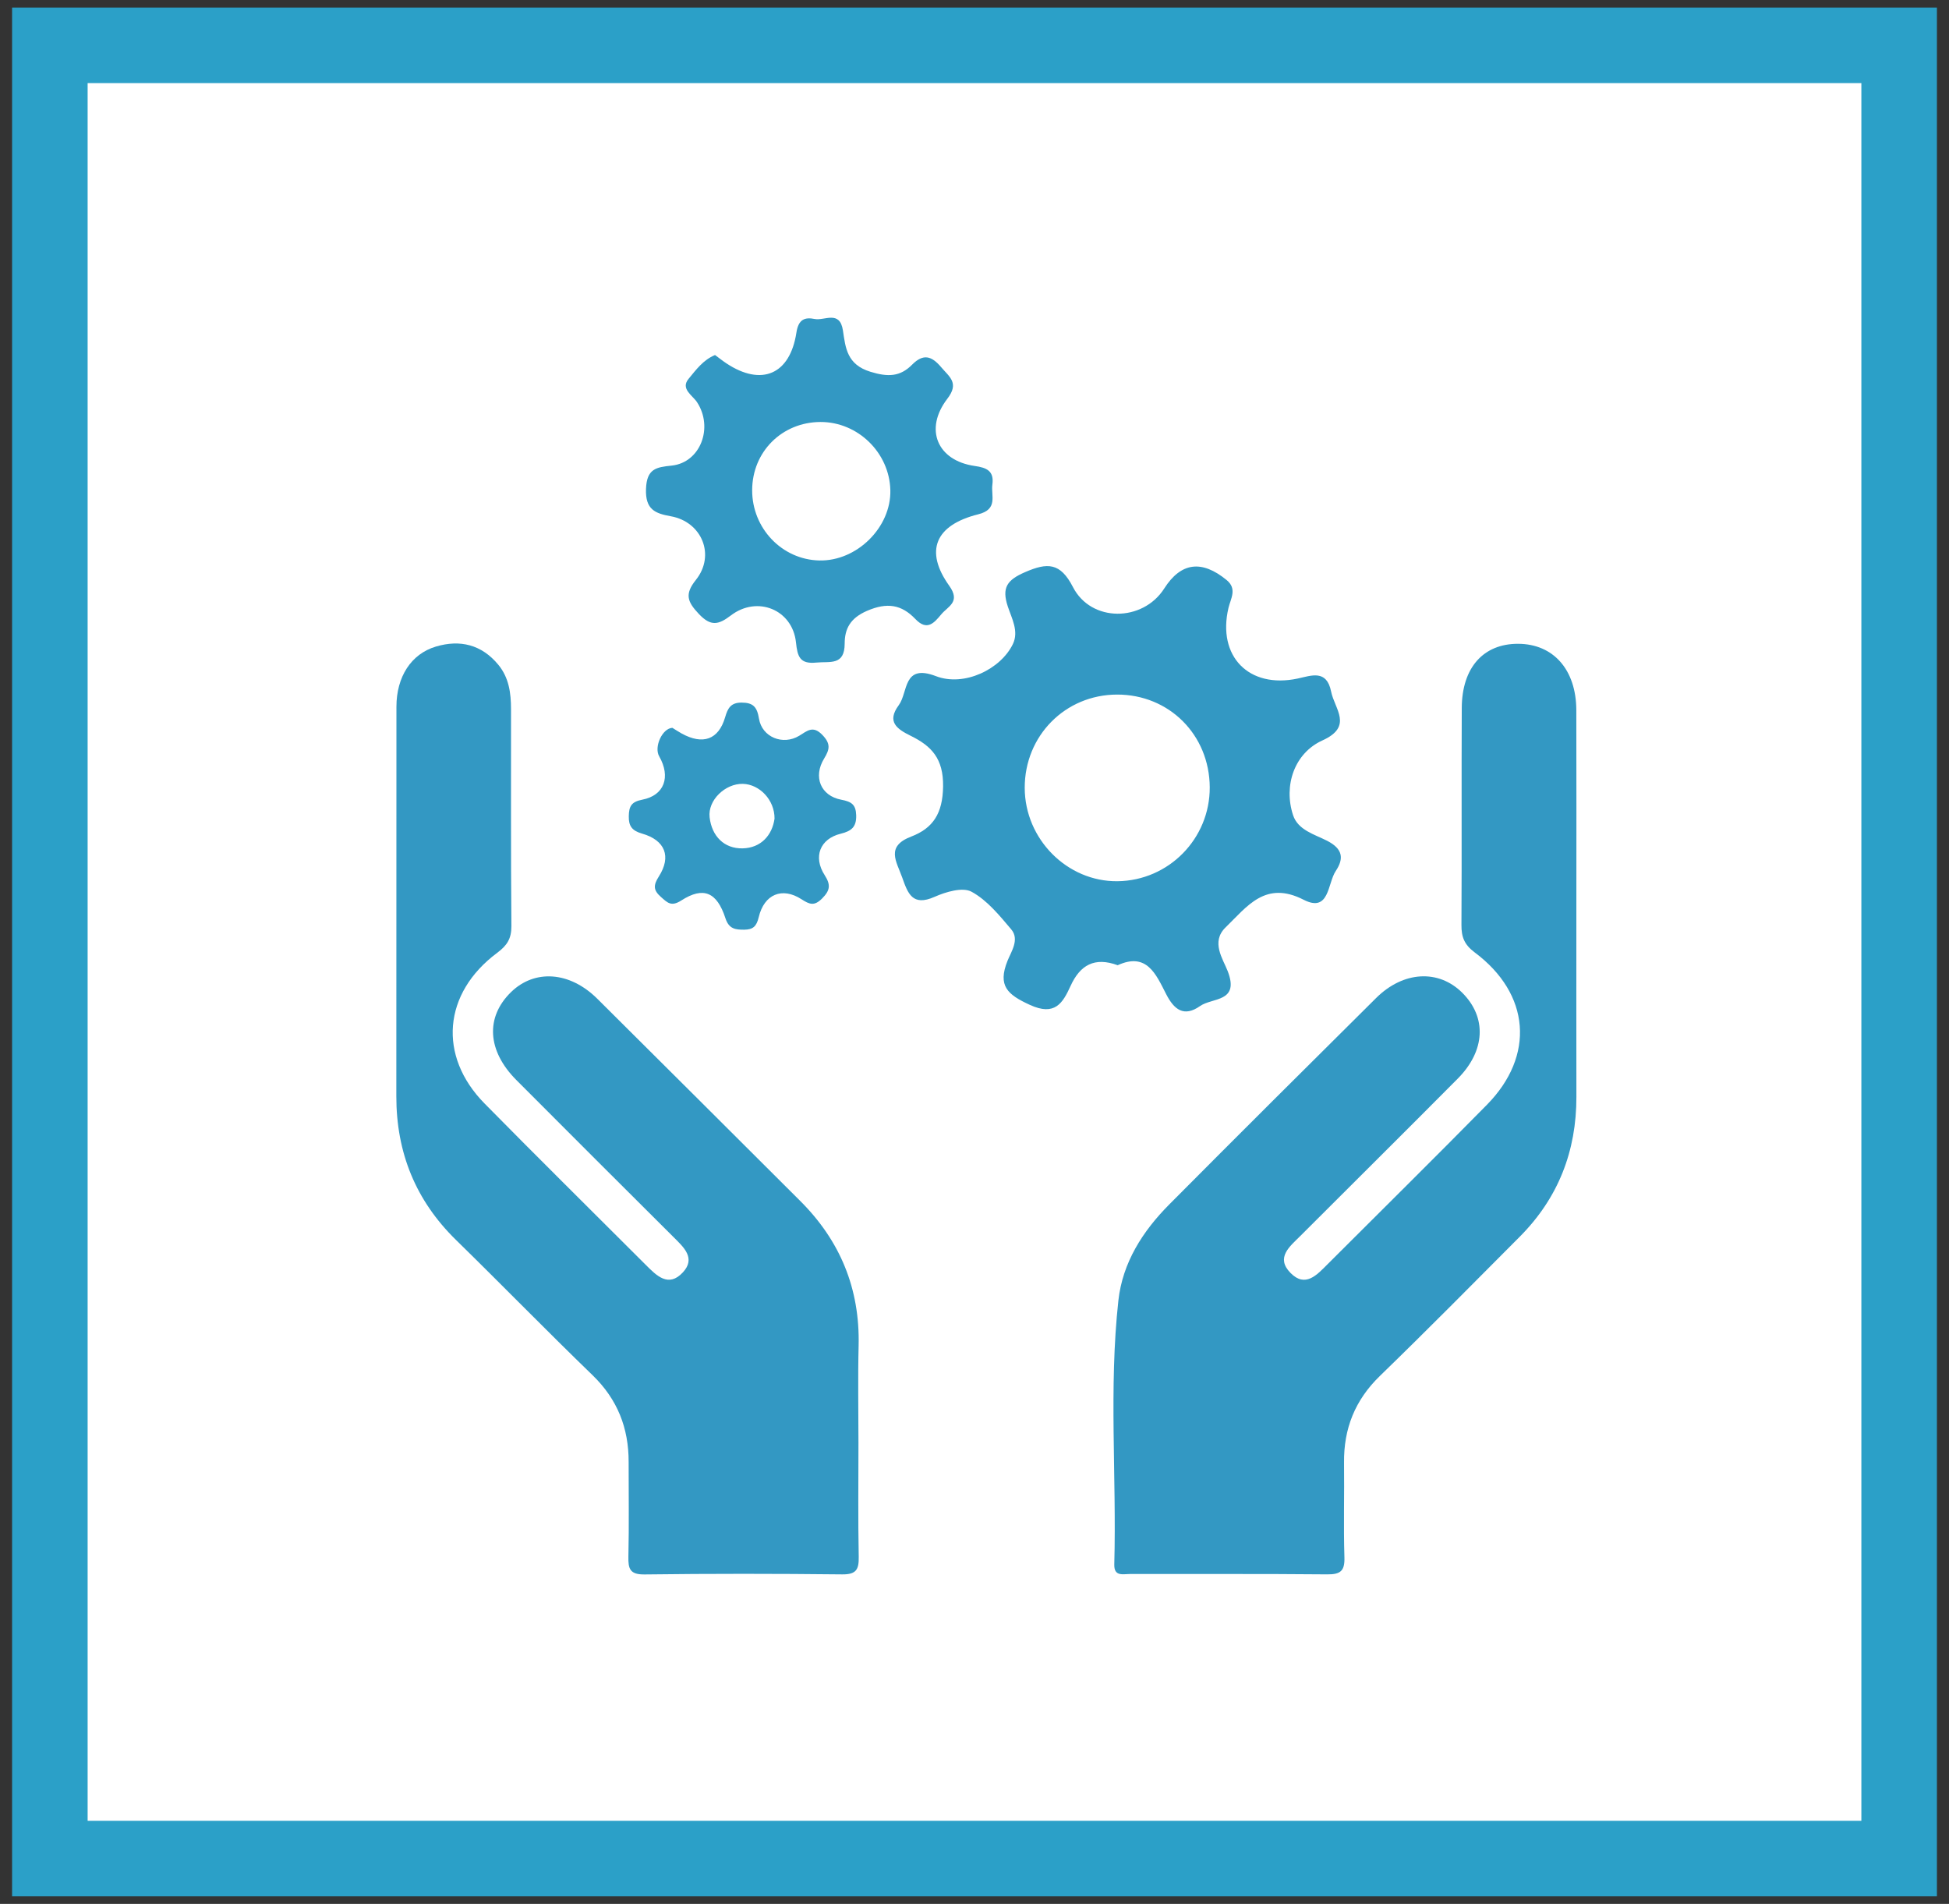 <?xml version="1.0" encoding="utf-8"?>
<!-- Generator: Adobe Illustrator 16.0.2, SVG Export Plug-In . SVG Version: 6.00 Build 0)  -->
<!DOCTYPE svg PUBLIC "-//W3C//DTD SVG 1.1//EN" "http://www.w3.org/Graphics/SVG/1.1/DTD/svg11.dtd">
<svg version="1.1" id="Layer_1" xmlns="http://www.w3.org/2000/svg" xmlns:xlink="http://www.w3.org/1999/xlink" x="0px" y="0px"
	 width="129px" height="126px" viewBox="0 0 129 126" enable-background="new 0 0 129 126" xml:space="preserve">
<rect x="0" y="0" width="129" height="126" fill="#333333" stroke="none"/>
<rect x="3.3" y="3" fill="#FFFFFF" stroke="#2BA0C8" stroke-width="5" stroke-miterlimit="10" width="122.4" height="120"/>
<g>
	<path fill-rule="evenodd" clip-rule="evenodd" fill="#3398C3" d="M104.336,60.066c0,4.174-0.005,8.348,0.002,12.521
		c0.007,3.593-1.201,6.696-3.741,9.251c-3.074,3.089-6.137,6.189-9.264,9.221c-1.649,1.601-2.4,3.485-2.374,5.749
		c0.025,2.085-0.039,4.174,0.025,6.259c0.028,0.899-0.262,1.132-1.134,1.125c-4.357-0.042-8.715-0.016-13.073-0.024
		c-0.452,0-1.047,0.183-1.025-0.637c0.156-5.819-0.366-11.653,0.271-17.459c0.277-2.518,1.613-4.598,3.373-6.367
		c4.544-4.57,9.11-9.115,13.684-13.654c1.805-1.792,4.14-1.912,5.707-0.347c1.628,1.623,1.534,3.834-0.306,5.684
		c-3.459,3.485-6.947,6.939-10.419,10.412c-0.687,0.688-1.651,1.423-0.646,2.443c0.982,1.001,1.748,0.129,2.454-0.577
		c3.516-3.515,7.057-7.006,10.543-10.549c3.196-3.246,2.874-7.34-0.809-10.088c-0.688-0.514-0.879-1.021-0.874-1.814
		c0.028-4.788-0.003-9.575,0.021-14.362c0.014-2.679,1.437-4.256,3.736-4.246c2.327,0.01,3.837,1.714,3.846,4.387
		C104.347,51.351,104.336,55.708,104.336,60.066z"/>
	<path fill-rule="evenodd" clip-rule="evenodd" fill="#3398C3" d="M56.819,95.486c0,2.517-0.031,5.032,0.018,7.548
		c0.016,0.842-0.17,1.17-1.098,1.159c-4.356-0.047-8.715-0.052-13.071,0.004c-0.97,0.012-1.095-0.364-1.076-1.182
		c0.048-2.088,0.012-4.175,0.016-6.262c0.005-2.249-0.741-4.149-2.39-5.744c-3.043-2.943-5.998-5.977-9.026-8.938
		c-2.685-2.624-3.964-5.795-3.96-9.53c0.01-8.592-0.003-17.183,0.007-25.774c0.002-1.972,0.969-3.491,2.618-3.979
		c1.593-0.472,3.02-0.132,4.125,1.206c0.709,0.859,0.839,1.879,0.841,2.931c0.007,4.787-0.018,9.574,0.025,14.36
		c0.007,0.836-0.288,1.287-0.944,1.776c-3.582,2.667-3.93,6.823-0.835,9.967c3.53,3.587,7.112,7.121,10.671,10.68
		c0.716,0.715,1.502,1.528,2.458,0.498c0.866-0.936,0.066-1.652-0.604-2.32c-3.478-3.466-6.956-6.931-10.419-10.41
		c-1.931-1.938-2.051-4.157-0.355-5.814c1.567-1.531,3.887-1.376,5.71,0.432c4.487,4.451,8.955,8.922,13.432,13.382
		c2.65,2.64,3.956,5.811,3.868,9.568C56.777,91.189,56.819,93.339,56.819,95.486z"/>
	<path fill-rule="evenodd" clip-rule="evenodd" fill="#3398C3" d="M73.977,63.879c-1.531-0.563-2.487-0.014-3.117,1.367
		c-0.518,1.135-1.034,2.022-2.701,1.255c-1.476-0.678-2.14-1.257-1.473-2.917c0.242-0.602,0.809-1.413,0.245-2.078
		c-0.781-0.925-1.601-1.935-2.629-2.492c-0.591-0.321-1.701,0.009-2.447,0.34c-1.468,0.651-1.766-0.229-2.143-1.289
		c-0.377-1.059-1.107-2.047,0.599-2.701c1.449-0.555,2.086-1.533,2.11-3.322c0.024-1.841-0.767-2.668-2.136-3.342
		c-0.917-0.451-1.613-0.929-0.799-2.031c0.634-0.858,0.26-2.767,2.466-1.92c1.864,0.715,4.285-0.457,5.09-2.129
		c0.406-0.842-0.082-1.707-0.338-2.482c-0.414-1.251-0.046-1.757,1.139-2.272c1.485-0.645,2.334-0.644,3.173,0.986
		c1.208,2.352,4.623,2.318,6.042,0.094c1.104-1.732,2.479-1.911,4.128-0.56c0.713,0.584,0.27,1.228,0.125,1.84
		c-0.759,3.215,1.352,5.367,4.582,4.679c0.896-0.191,1.914-0.621,2.211,0.864c0.231,1.156,1.475,2.305-0.572,3.23
		c-1.86,0.841-2.589,2.991-1.948,4.946c0.325,0.994,1.428,1.274,2.254,1.697c1.031,0.528,1.131,1.165,0.571,2.002
		c-0.547,0.818-0.413,2.779-2.124,1.902c-2.536-1.298-3.742,0.447-5.167,1.829c-0.988,0.959-0.173,2.088,0.138,2.888
		c0.808,2.078-1.015,1.746-1.825,2.316c-1.072,0.755-1.724,0.233-2.244-0.784C76.516,64.487,75.908,62.995,73.977,63.879z
		 M80.07,52.103c-0.018-3.472-2.687-6.142-6.134-6.136c-3.428,0.005-6.119,2.724-6.112,6.175c0.007,3.394,2.813,6.216,6.144,6.177
		C77.357,58.279,80.086,55.499,80.07,52.103z"/>
	<path fill-rule="evenodd" clip-rule="evenodd" fill="#3398C3" d="M47.327,23.496c0.267,0.196,0.503,0.386,0.755,0.553
		c2.318,1.533,4.206,0.745,4.631-2.041c0.136-0.894,0.572-1.025,1.209-0.898c0.652,0.129,1.665-0.605,1.87,0.764
		c0.173,1.154,0.263,2.25,1.816,2.729c1.162,0.358,1.969,0.333,2.762-0.469c0.743-0.75,1.294-0.578,1.922,0.165
		c0.547,0.648,1.215,1.042,0.411,2.089c-1.552,2.02-0.664,4.097,1.811,4.45c0.8,0.113,1.289,0.331,1.169,1.228
		c-0.101,0.749,0.395,1.638-0.937,1.971c-2.859,0.715-3.563,2.428-1.919,4.728c0.771,1.08-0.078,1.354-0.525,1.89
		c-0.472,0.566-0.938,1.129-1.716,0.312c-0.913-0.957-1.867-1.119-3.203-0.54c-1.116,0.485-1.474,1.192-1.476,2.164
		c-0.002,1.48-0.981,1.168-1.875,1.258c-1.095,0.111-1.248-0.391-1.349-1.34c-0.231-2.161-2.555-3.115-4.307-1.781
		c-0.825,0.629-1.33,0.741-2.121-0.097c-0.756-0.802-0.958-1.301-0.197-2.252c1.313-1.638,0.394-3.846-1.656-4.212
		c-1.038-0.186-1.695-0.442-1.645-1.809c0.049-1.338,0.671-1.438,1.695-1.544c1.913-0.199,2.782-2.521,1.681-4.199
		c-0.296-0.452-1.108-0.881-0.559-1.543C46.061,24.485,46.542,23.817,47.327,23.496z M49.784,32.441
		c-0.005,2.524,1.976,4.597,4.446,4.651c2.486,0.055,4.759-2.196,4.7-4.653c-0.06-2.479-2.148-4.517-4.621-4.512
		C51.758,27.935,49.789,29.898,49.784,32.441z"/>
	<path fill-rule="evenodd" clip-rule="evenodd" fill="#3398C3" d="M44.503,48.168c0.192,0.118,0.396,0.253,0.609,0.372
		c1.409,0.779,2.451,0.412,2.884-1.076c0.174-0.6,0.377-0.97,1.093-0.966c0.769,0.004,1.021,0.294,1.146,1.061
		c0.202,1.234,1.587,1.787,2.665,1.133c0.536-0.326,0.911-0.704,1.539-0.046c0.545,0.571,0.484,0.941,0.112,1.547
		c-0.75,1.218-0.234,2.478,1.137,2.734c0.665,0.125,0.959,0.316,0.981,1.022c0.023,0.774-0.304,1.049-1.024,1.227
		c-1.374,0.335-1.84,1.533-1.062,2.742c0.411,0.638,0.364,1.008-0.168,1.542c-0.519,0.521-0.829,0.399-1.367,0.052
		c-1.279-0.827-2.47-0.334-2.83,1.188c-0.144,0.609-0.378,0.823-0.961,0.827c-0.588,0.003-1.011-0.047-1.243-0.759
		c-0.564-1.733-1.457-2.113-2.921-1.174c-0.671,0.431-0.919,0.143-1.347-0.233c-0.502-0.442-0.515-0.767-0.141-1.352
		c0.848-1.326,0.417-2.405-1.108-2.841c-0.66-0.189-0.893-0.494-0.879-1.153c0.014-0.636,0.154-0.95,0.889-1.091
		c1.471-0.283,1.9-1.511,1.123-2.871C43.275,49.434,43.833,48.201,44.503,48.168z M51.265,54.176c0.01-1.241-0.997-2.272-2.094-2.3
		c-1.163-0.03-2.334,1.079-2.203,2.213c0.143,1.247,0.961,2.083,2.186,2.056C50.363,56.118,51.112,55.278,51.265,54.176z"/>
</g>
</svg>
